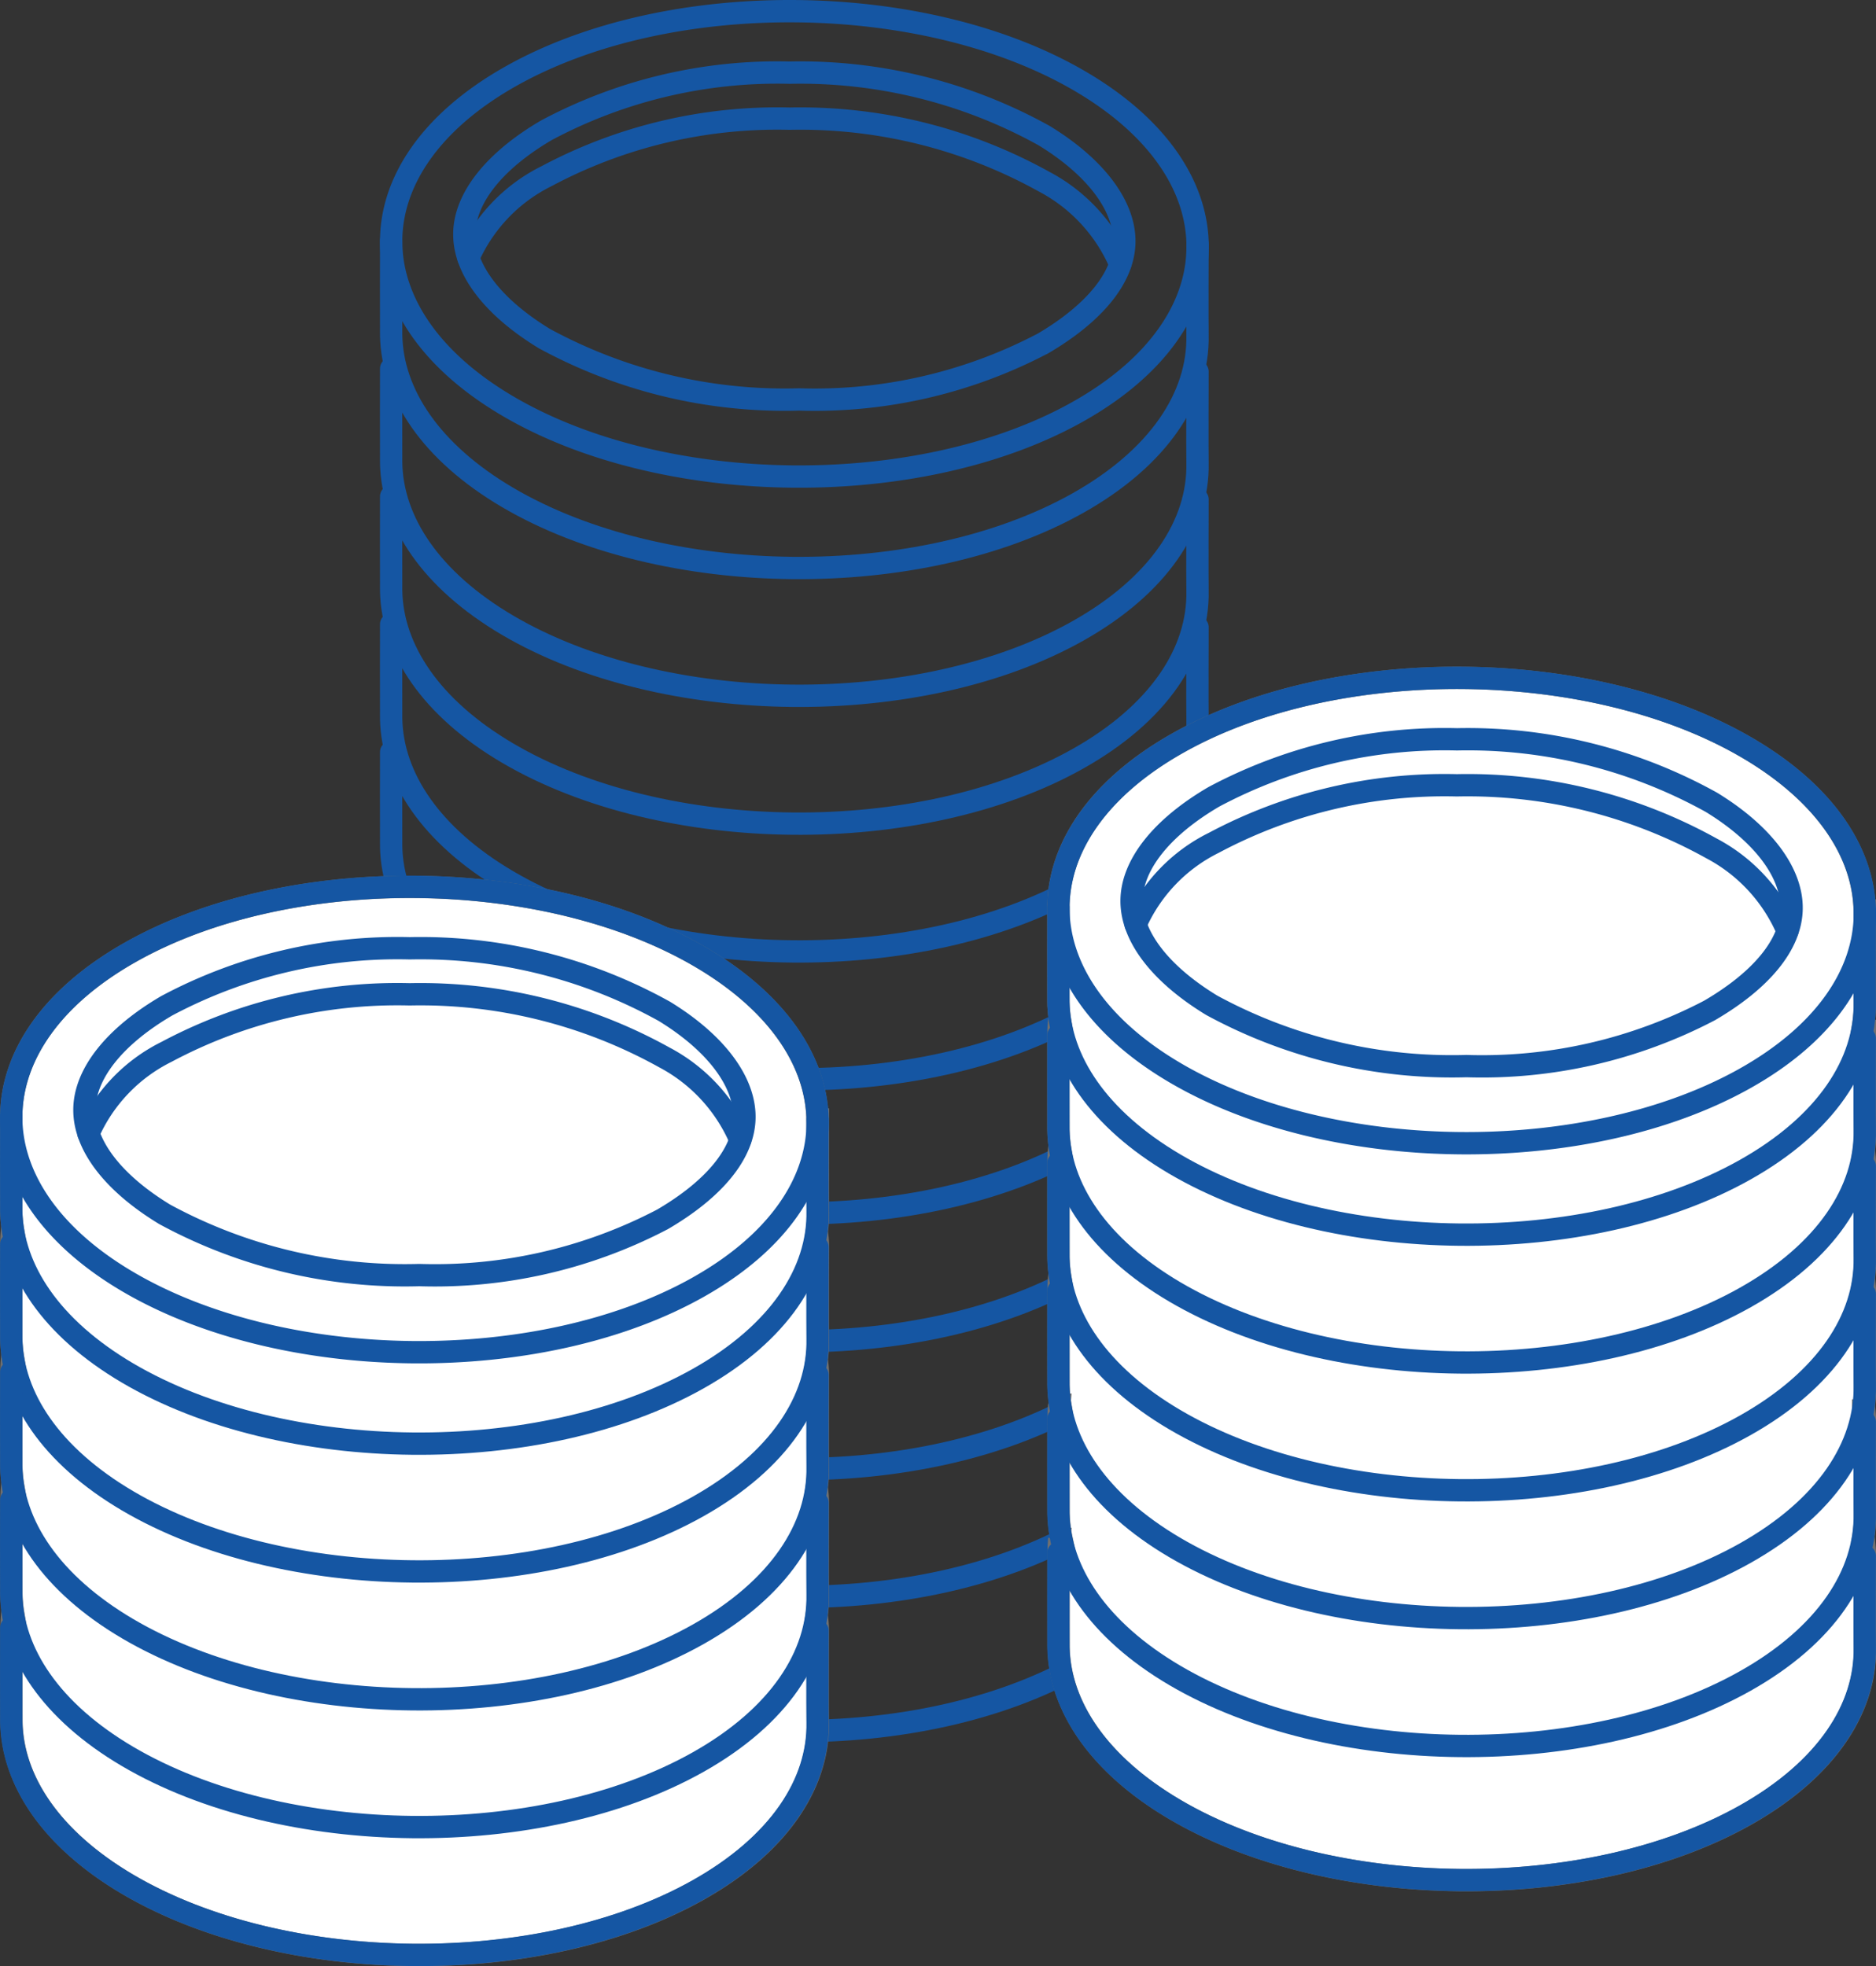 <svg xmlns="http://www.w3.org/2000/svg" width="84.036" height="88.074" viewBox="0 0 84.036 88.074">
  <rect x="0" y="0" width="84.036" height="88.074" fill="#333333" stroke="none"/>
  <g id="data_data_img08" transform="translate(0.5 0.5)">
    <g id="グループ_1013" data-name="グループ 1013" transform="translate(17.02)">
      <path id="パス_135" data-name="パス 135" d="M1160.278,565.771c-6.988-4.132-18.5-4.248-25.575-.256s-7.146,10.631-.15,14.757,18.5,4.241,25.575.257S1167.265,569.9,1160.278,565.771Zm-1.76,11.725a21.968,21.968,0,0,1-10.885,2.493h0a22.543,22.543,0,0,1-11.414-2.724c-2.3-1.4-3.6-3.084-3.59-4.691s1.358-3.288,3.685-4.648a21.973,21.973,0,0,1,10.893-2.576,22.481,22.481,0,0,1,11.4,2.824c2.3,1.407,3.6,3.14,3.587,4.749S1160.84,576.14,1158.518,577.5Z" transform="translate(-1129.349 -562.595)" fill="none" stroke="#1556a3" stroke-linecap="round" stroke-linejoin="round" stroke-width="1"/>
      <path id="パス_136" data-name="パス 136" d="M1129.348,587.34s-.006,3.894,0,4.236c.049,2.616,1.781,5.235,5.2,7.253,7,4.125,18.5,4.241,25.575.256,3.617-2.038,5.4-4.772,5.346-7.509-.011-.522,0-4.1,0-4.1" transform="translate(-1129.346 -577.055)" fill="none" stroke="#1556a3" stroke-linecap="round" stroke-linejoin="round" stroke-width="1"/>
      <path id="パス_137" data-name="パス 137" d="M1137.675,580.413a7.434,7.434,0,0,1,3.5-3.655,21.973,21.973,0,0,1,10.893-2.576,22.483,22.483,0,0,1,11.4,2.824,7.523,7.523,0,0,1,3.405,3.689" transform="translate(-1134.213 -569.366)" fill="none" stroke="#1556a3" stroke-linecap="round" stroke-linejoin="round" stroke-width="1"/>
      <path id="パス_138" data-name="パス 138" d="M1129.348,601.116s-.006,3.895,0,4.236c.049,2.616,1.781,5.235,5.2,7.253,7,4.125,18.5,4.241,25.575.257,3.617-2.039,5.4-4.772,5.346-7.51-.011-.522,0-4.1,0-4.1" transform="translate(-1129.346 -585.106)" fill="none" stroke="#1556a3" stroke-linecap="round" stroke-linejoin="round" stroke-width="1"/>
      <path id="パス_139" data-name="パス 139" d="M1129.348,614.893s-.006,3.894,0,4.236c.049,2.617,1.781,5.236,5.2,7.253,7,4.125,18.5,4.241,25.575.257,3.617-2.038,5.4-4.772,5.346-7.51-.011-.522,0-4.1,0-4.1" transform="translate(-1129.346 -593.156)" fill="none" stroke="#1556a3" stroke-linecap="round" stroke-linejoin="round" stroke-width="1"/>
      <path id="パス_140" data-name="パス 140" d="M1129.348,628.669s-.006,3.894,0,4.236c.049,2.616,1.781,5.235,5.2,7.252,7,4.125,18.5,4.241,25.575.257,3.617-2.038,5.4-4.772,5.346-7.51-.011-.522,0-4.1,0-4.1" transform="translate(-1129.346 -601.207)" fill="none" stroke="#1556a3" stroke-linecap="round" stroke-linejoin="round" stroke-width="1"/>
      <path id="パス_141" data-name="パス 141" d="M1129.348,642.445s-.006,3.894,0,4.236c.049,2.616,1.781,5.235,5.2,7.253,7,4.125,18.5,4.241,25.575.256,3.617-2.038,5.4-4.772,5.346-7.509-.011-.522,0-4.1,0-4.1" transform="translate(-1129.346 -609.257)" fill="none" stroke="#1556a3" stroke-linecap="round" stroke-linejoin="round" stroke-width="1"/>
      <path id="パス_142" data-name="パス 142" d="M1129.348,656.9s-.006,3.894,0,4.236c.049,2.616,1.781,5.235,5.2,7.253,7,4.125,18.5,4.241,25.575.257,3.617-2.038,5.4-4.772,5.346-7.51-.011-.522,0-4.1,0-4.1" transform="translate(-1129.346 -617.706)" fill="none" stroke="#1556a3" stroke-linecap="round" stroke-linejoin="round" stroke-width="1"/>
      <path id="パス_143" data-name="パス 143" d="M1129.348,670.679s-.006,3.894,0,4.236c.049,2.616,1.781,5.235,5.2,7.252,7,4.125,18.5,4.241,25.575.257,3.617-2.038,5.4-4.772,5.346-7.51-.011-.522,0-4.1,0-4.1" transform="translate(-1129.346 -625.756)" fill="none" stroke="#1556a3" stroke-linecap="round" stroke-linejoin="round" stroke-width="1"/>
      <path id="パス_144" data-name="パス 144" d="M1129.348,684.455s-.006,3.895,0,4.236c.049,2.616,1.781,5.235,5.2,7.253,7,4.125,18.5,4.24,25.575.256,3.617-2.038,5.4-4.772,5.346-7.509-.011-.522,0-4.1,0-4.1" transform="translate(-1129.346 -633.806)" fill="none" stroke="#1556a3" stroke-linecap="round" stroke-linejoin="round" stroke-width="1"/>
      <path id="パス_145" data-name="パス 145" d="M1129.348,698.231s-.006,3.894,0,4.236c.049,2.616,1.781,5.235,5.2,7.253,7,4.125,18.5,4.241,25.575.256,3.617-2.038,5.4-4.772,5.346-7.509-.011-.522,0-4.1,0-4.1" transform="translate(-1129.346 -641.857)" fill="none" stroke="#1556a3" stroke-linecap="round" stroke-linejoin="round" stroke-width="1"/>
      <path id="パス_146" data-name="パス 146" d="M1129.348,712.689s-.006,3.894,0,4.236c.049,2.617,1.781,5.236,5.2,7.253,7,4.125,18.5,4.241,25.575.257,3.617-2.038,5.4-4.772,5.346-7.51-.011-.522,0-4.1,0-4.1" transform="translate(-1129.346 -650.305)" fill="none" stroke="#1556a3" stroke-linecap="round" stroke-linejoin="round" stroke-width="1"/>
    </g>
    <g id="グループ_1014" data-name="グループ 1014" transform="translate(0 29.864)">
      <path id="パス_147" data-name="パス 147" d="M1237.382,650.6c0-.169-.012-.338-.03-.507h-.052a6.134,6.134,0,0,0,.083-1.122c-.009-.45,0-3.165,0-3.906v-.192h-.006c-.053-2.613-1.778-5.229-5.191-7.247-6.988-4.132-18.5-4.248-25.574-.256-3.556,2-5.341,4.678-5.352,7.365h0s-.006,3.894,0,4.236a6.151,6.151,0,0,0,.081.862h-.047a6.107,6.107,0,0,0-.032.628h0s-.006,3.894,0,4.236a6.153,6.153,0,0,0,.081.862h-.047a6.107,6.107,0,0,0-.032.628h0s-.006,3.894,0,4.236a6.162,6.162,0,0,0,.081.862h-.047a6.1,6.1,0,0,0-.032.628h0s-.006,3.894,0,4.236a6.164,6.164,0,0,0,.081.862h-.047a6.1,6.1,0,0,0-.032.628h0s-.006,3.894,0,4.236a6.194,6.194,0,0,0,.134,1.146h-.1a6.106,6.106,0,0,0-.032.628h0s-.006,3.894,0,4.236c.049,2.617,1.781,5.236,5.2,7.253,7,4.125,18.5,4.241,25.574.257,3.617-2.038,5.4-4.772,5.346-7.51-.01-.522,0-4.1,0-4.1h0c0-.169-.012-.338-.03-.507h-.106a6.177,6.177,0,0,0,.138-1.4c-.01-.522,0-4.1,0-4.1h0c0-.169-.012-.338-.03-.507h-.052a6.134,6.134,0,0,0,.083-1.122c-.01-.522,0-4.1,0-4.1h0c0-.169-.012-.338-.03-.506h-.052a6.136,6.136,0,0,0,.083-1.122c-.01-.522,0-4.1,0-4.1h0c0-.169-.012-.338-.03-.506h-.052a6.137,6.137,0,0,0,.083-1.122c-.01-.522,0-4.1,0-4.1Z" transform="translate(-1154.349 -634.448)" fill="#fff" stroke="#707070" stroke-width="1"/>
      <path id="パス_148" data-name="パス 148" d="M1124.517,667.4c-.053-2.613-1.778-5.229-5.191-7.247-6.987-4.132-18.5-4.248-25.574-.256-3.556,2-5.341,4.678-5.352,7.365h0s-.006,3.894,0,4.236a6.125,6.125,0,0,0,.081.862h-.047a6.1,6.1,0,0,0-.031.628h0s-.006,3.895,0,4.236a6.121,6.121,0,0,0,.081.862h-.047a6.1,6.1,0,0,0-.031.628h0s-.006,3.894,0,4.236a6.116,6.116,0,0,0,.081.862h-.047a6.091,6.091,0,0,0-.031.628h0s-.006,3.894,0,4.236a6.127,6.127,0,0,0,.081.862h-.047a6.1,6.1,0,0,0-.031.628h0s-.006,3.894,0,4.236c.049,2.616,1.781,5.235,5.2,7.253,7,4.125,18.5,4.24,25.574.256,3.617-2.038,5.4-4.772,5.346-7.509-.011-.522,0-4.1,0-4.1h0c0-.169-.012-.338-.03-.506h-.052a6.169,6.169,0,0,0,.084-1.122c-.011-.522,0-4.1,0-4.1h0c0-.169-.012-.337-.03-.506h-.052a6.168,6.168,0,0,0,.084-1.122c-.011-.522,0-4.1,0-4.1h0c0-.169-.012-.338-.03-.507h-.052a6.168,6.168,0,0,0,.084-1.122c-.011-.522,0-4.1,0-4.1h0c0-.169-.012-.338-.03-.507h-.052a6.17,6.17,0,0,0,.084-1.122c-.009-.45,0-3.164,0-3.905V667.4Z" transform="translate(-1088.396 -647.611)" fill="#fff" stroke="#707070" stroke-width="1"/>
    </g>
    <g id="グループ_1015" data-name="グループ 1015" transform="translate(46.909 29.864)">
      <path id="パス_149" data-name="パス 149" d="M1232.19,637.624c-6.988-4.132-18.5-4.248-25.574-.256s-7.146,10.631-.151,14.757,18.5,4.241,25.574.257S1239.178,641.757,1232.19,637.624Zm-1.759,11.725a21.965,21.965,0,0,1-10.885,2.493h0a22.538,22.538,0,0,1-11.414-2.724c-2.3-1.4-3.6-3.084-3.59-4.691s1.359-3.288,3.685-4.648a21.971,21.971,0,0,1,10.893-2.576,22.481,22.481,0,0,1,11.4,2.824c2.3,1.407,3.6,3.14,3.587,4.749S1232.753,647.994,1230.431,649.349Z" transform="translate(-1201.261 -634.448)" fill="none" stroke="#1556a3" stroke-linecap="round" stroke-linejoin="round" stroke-width="1"/>
      <path id="パス_150" data-name="パス 150" d="M1201.26,659.194s-.006,3.894,0,4.236c.049,2.616,1.781,5.235,5.2,7.253,7,4.125,18.5,4.241,25.574.256,3.617-2.038,5.4-4.772,5.346-7.509-.01-.522,0-4.1,0-4.1" transform="translate(-1201.258 -648.909)" fill="none" stroke="#1556a3" stroke-linecap="round" stroke-linejoin="round" stroke-width="1"/>
      <path id="パス_151" data-name="パス 151" d="M1209.588,652.266a7.43,7.43,0,0,1,3.5-3.655,21.969,21.969,0,0,1,10.893-2.577,22.48,22.48,0,0,1,11.4,2.824,7.518,7.518,0,0,1,3.405,3.689" transform="translate(-1206.126 -641.219)" fill="none" stroke="#1556a3" stroke-linecap="round" stroke-linejoin="round" stroke-width="1"/>
      <path id="パス_152" data-name="パス 152" d="M1201.26,672.97s-.006,3.894,0,4.236c.049,2.616,1.781,5.235,5.2,7.253,7,4.125,18.5,4.241,25.574.257,3.617-2.038,5.4-4.772,5.346-7.51-.01-.522,0-4.1,0-4.1" transform="translate(-1201.258 -656.959)" fill="none" stroke="#1556a3" stroke-linecap="round" stroke-linejoin="round" stroke-width="1"/>
      <path id="パス_153" data-name="パス 153" d="M1201.26,686.746s-.006,3.894,0,4.236c.049,2.616,1.781,5.235,5.2,7.252,7,4.125,18.5,4.241,25.574.257,3.617-2.038,5.4-4.772,5.346-7.51-.01-.522,0-4.1,0-4.1" transform="translate(-1201.258 -665.009)" fill="none" stroke="#1556a3" stroke-linecap="round" stroke-linejoin="round" stroke-width="1"/>
      <path id="パス_154" data-name="パス 154" d="M1201.26,700.522s-.006,3.894,0,4.236c.049,2.616,1.781,5.235,5.2,7.253,7,4.125,18.5,4.24,25.574.256,3.617-2.038,5.4-4.772,5.346-7.509-.01-.522,0-4.1,0-4.1" transform="translate(-1201.258 -673.06)" fill="none" stroke="#1556a3" stroke-linecap="round" stroke-linejoin="round" stroke-width="1"/>
      <path id="パス_155" data-name="パス 155" d="M1201.26,714.3s-.006,3.894,0,4.236c.049,2.616,1.781,5.235,5.2,7.253,7,4.125,18.5,4.241,25.574.256,3.617-2.038,5.4-4.772,5.346-7.509-.01-.522,0-4.1,0-4.1" transform="translate(-1201.258 -681.11)" fill="none" stroke="#1556a3" stroke-linecap="round" stroke-linejoin="round" stroke-width="1"/>
      <path id="パス_156" data-name="パス 156" d="M1201.26,728.756s-.006,3.894,0,4.236c.049,2.617,1.781,5.236,5.2,7.253,7,4.125,18.5,4.241,25.574.257,3.617-2.038,5.4-4.772,5.346-7.51-.01-.522,0-4.1,0-4.1" transform="translate(-1201.258 -689.559)" fill="none" stroke="#1556a3" stroke-linecap="round" stroke-linejoin="round" stroke-width="1"/>
    </g>
    <g id="グループ_1016" data-name="グループ 1016" transform="translate(0 39.226)">
      <path id="パス_157" data-name="パス 157" d="M1119.328,660.149c-6.987-4.132-18.5-4.248-25.574-.256s-7.146,10.631-.151,14.757,18.5,4.241,25.574.257S1126.316,664.282,1119.328,660.149Zm-1.759,11.724a21.967,21.967,0,0,1-10.885,2.493h0a22.544,22.544,0,0,1-11.413-2.724c-2.3-1.4-3.6-3.084-3.59-4.691s1.359-3.288,3.685-4.648a21.976,21.976,0,0,1,10.893-2.576,22.481,22.481,0,0,1,11.4,2.824c2.3,1.407,3.6,3.14,3.587,4.749S1119.891,670.518,1117.569,671.874Z" transform="translate(-1088.399 -656.973)" fill="none" stroke="#1556a3" stroke-linecap="round" stroke-linejoin="round" stroke-width="1"/>
      <path id="パス_158" data-name="パス 158" d="M1088.4,681.718s-.006,3.894,0,4.236c.049,2.616,1.781,5.235,5.2,7.253,7,4.125,18.5,4.241,25.574.256,3.617-2.038,5.4-4.772,5.346-7.51-.011-.522,0-4.1,0-4.1" transform="translate(-1088.396 -671.433)" fill="none" stroke="#1556a3" stroke-linecap="round" stroke-linejoin="round" stroke-width="1"/>
      <path id="パス_159" data-name="パス 159" d="M1096.726,674.791a7.432,7.432,0,0,1,3.5-3.655,21.975,21.975,0,0,1,10.893-2.576,22.48,22.48,0,0,1,11.4,2.824,7.517,7.517,0,0,1,3.405,3.689" transform="translate(-1093.264 -663.744)" fill="none" stroke="#1556a3" stroke-linecap="round" stroke-linejoin="round" stroke-width="1"/>
      <path id="パス_160" data-name="パス 160" d="M1088.4,695.494s-.006,3.894,0,4.236c.049,2.616,1.781,5.235,5.2,7.253,7,4.125,18.5,4.241,25.574.256,3.617-2.038,5.4-4.772,5.346-7.509-.011-.522,0-4.1,0-4.1" transform="translate(-1088.396 -679.484)" fill="none" stroke="#1556a3" stroke-linecap="round" stroke-linejoin="round" stroke-width="1"/>
      <path id="パス_161" data-name="パス 161" d="M1088.4,709.271s-.006,3.894,0,4.236c.049,2.616,1.781,5.235,5.2,7.253,7,4.125,18.5,4.241,25.574.257,3.617-2.038,5.4-4.772,5.346-7.51-.011-.522,0-4.1,0-4.1" transform="translate(-1088.396 -687.534)" fill="none" stroke="#1556a3" stroke-linecap="round" stroke-linejoin="round" stroke-width="1"/>
      <path id="パス_162" data-name="パス 162" d="M1088.4,723.047s-.006,3.894,0,4.236c.049,2.616,1.781,5.235,5.2,7.252,7,4.125,18.5,4.241,25.574.257,3.617-2.038,5.4-4.772,5.346-7.51-.011-.522,0-4.1,0-4.1" transform="translate(-1088.396 -695.585)" fill="none" stroke="#1556a3" stroke-linecap="round" stroke-linejoin="round" stroke-width="1"/>
      <path id="パス_163" data-name="パス 163" d="M1088.4,736.823s-.006,3.894,0,4.236c.049,2.616,1.781,5.235,5.2,7.253,7,4.125,18.5,4.24,25.574.256,3.617-2.038,5.4-4.772,5.346-7.509-.011-.522,0-4.1,0-4.1" transform="translate(-1088.396 -703.635)" fill="none" stroke="#1556a3" stroke-linecap="round" stroke-linejoin="round" stroke-width="1"/>
    </g>
  </g>
</svg>
